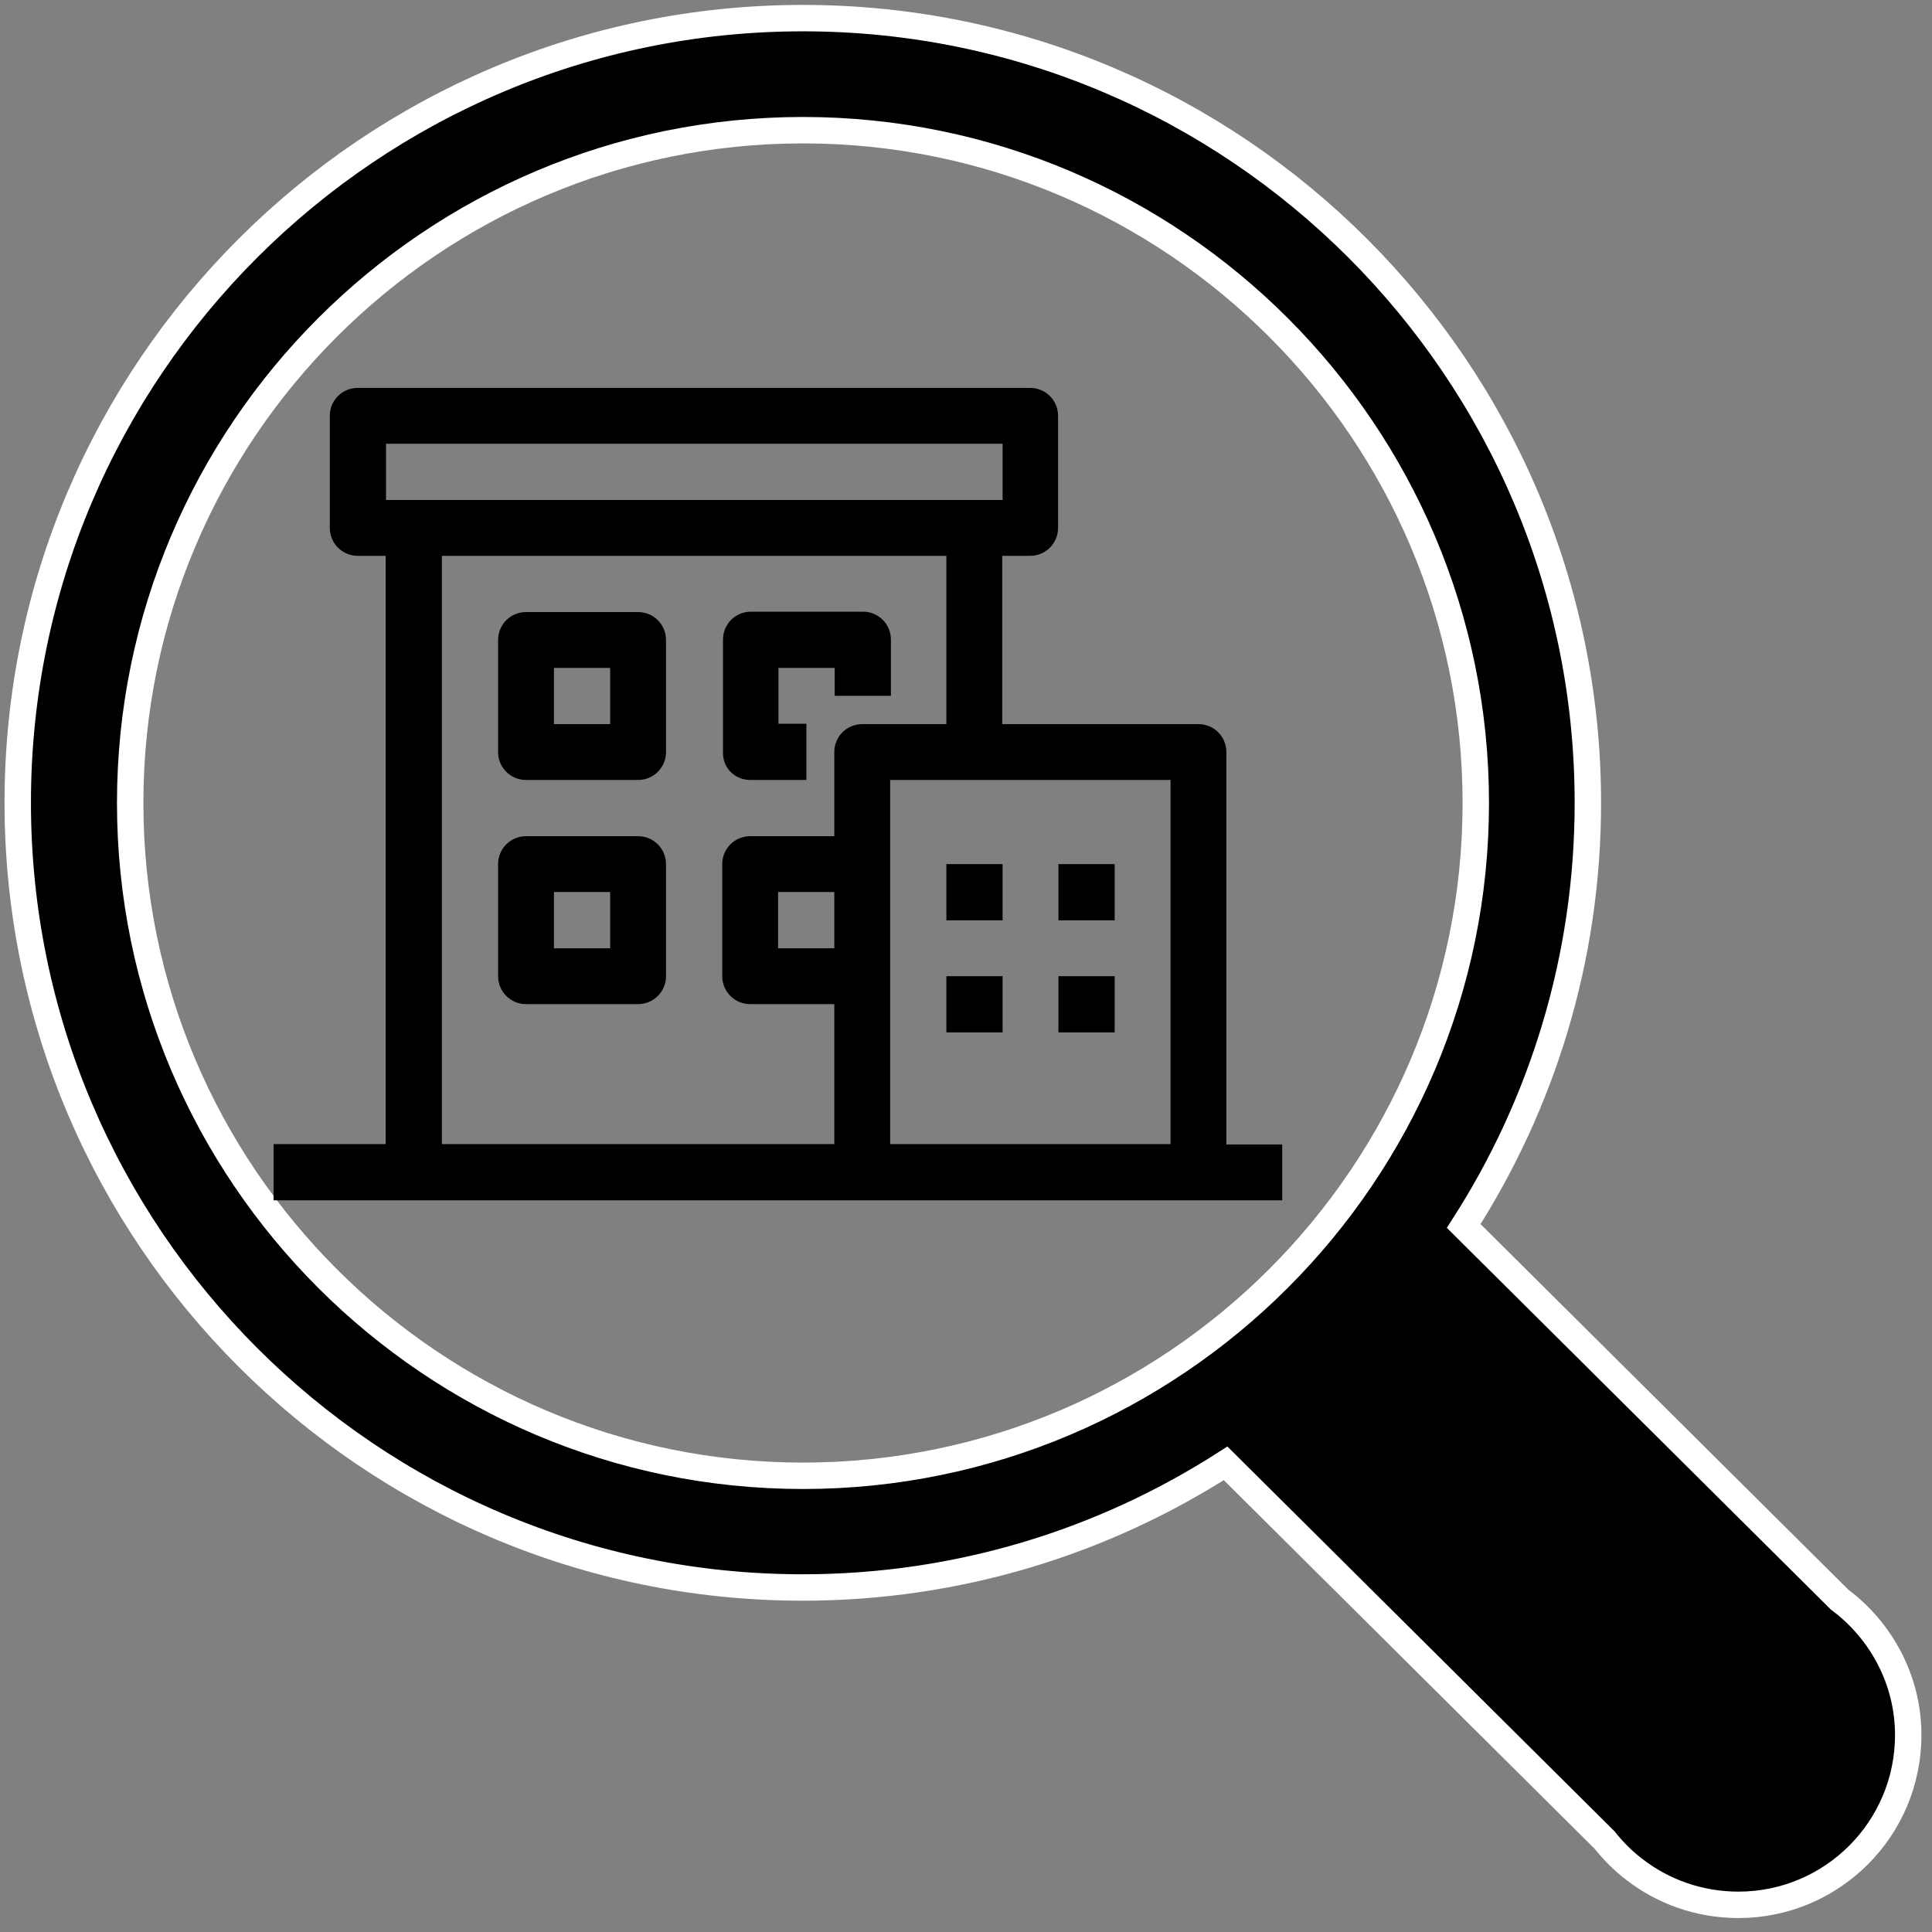 <?xml version="1.0" encoding="utf-8"?>
<!-- Generator: Adobe Illustrator 23.0.2, SVG Export Plug-In . SVG Version: 6.00 Build 0)  -->
<svg version="1.1" id="Calque_1" xmlns:svgjs="http://svgjs.com/svgjs"
	 xmlns="http://www.w3.org/2000/svg" xmlns:xlink="http://www.w3.org/1999/xlink" x="0px" y="0px" viewBox="0 0 512 512"
	 style="enable-background:new 0 0 512 512;" xml:space="preserve">
<rect x="0" y="0" width="512" height="512" fill="#808080" stroke="none"/>
<style type="text/css">
	.st0{stroke:#FFFFFF;stroke-width:7;stroke-miterlimit:10;}
</style>
<g>
	<path class="st0" d="M487.5,423.9l-99.6-99c20.8-32.4,32.9-70.9,32.9-112.1c0-114.7-93.3-208-208-208S4.7,98,4.7,212.7
		s93.3,208,208,208c41.3,0,79.7-12.1,112.1-32.9l100.5,99.9c2.3,2.9,4.9,5.5,7.8,7.7l0,0l0,0c7.6,5.9,17.2,9.4,27.6,9.4
		c24.8,0,45-20.1,45-45C505.7,445.2,498.5,432.1,487.5,423.9z M212.8,391.1c-98.3,0-178.3-80-178.3-178.3s80-178.3,178.3-178.3
		s178.3,80,178.3,178.3S311.1,391.1,212.8,391.1z"/>
</g>
<g>
	<path d="M339.9,303.3H325v-104c0-4.1-3.3-7.4-7.4-7.4h-52v-44.6h7.4c4.1,0,7.4-3.3,7.4-7.4v-29.7c0-4.1-3.3-7.4-7.4-7.4H94.8
		c-4.1,0-7.4,3.3-7.4,7.4v29.7c0,4.1,3.3,7.4,7.4,7.4h7.4v155.9H72.5v14.9h267.3V303.3z M310.2,206.7v96.5h-74.3v-96.5H310.2z
		 M221.1,251.3h-14.9v-14.9h14.9V251.3z M102.3,117.6h163.4v14.9H102.3V117.6z M117.1,147.3h133.7v44.6h-22.3
		c-4.1,0-7.4,3.3-7.4,7.4v22.3h-22.3c-4.1,0-7.4,3.3-7.4,7.4v29.7c0,4.1,3.3,7.4,7.4,7.4h22.3v37.1h-104V147.3z"/>
	<path d="M250.8,229h14.9v14.9h-14.9V229z"/>
	<path d="M280.5,229h14.9v14.9h-14.9V229z"/>
	<path d="M250.8,258.7h14.9v14.9h-14.9V258.7z"/>
	<path d="M280.5,258.7h14.9v14.9h-14.9V258.7z"/>
	<path d="M169.1,162.2h-29.7c-4.1,0-7.4,3.3-7.4,7.4v29.7c0,4.1,3.3,7.4,7.4,7.4h29.7c4.1,0,7.4-3.3,7.4-7.4v-29.7
		C176.5,165.5,173.2,162.2,169.1,162.2z M161.7,191.9h-14.9V177h14.9V191.9z"/>
	<path d="M198.8,206.7h14.9v-14.9h-7.4V177h14.9v7.4h14.9v-14.9c0-4.1-3.3-7.4-7.4-7.4h-29.7c-4.1,0-7.4,3.3-7.4,7.4v29.7
		C191.4,203.4,194.7,206.7,198.8,206.7z"/>
	<path d="M169.1,221.6h-29.7c-4.1,0-7.4,3.3-7.4,7.4v29.7c0,4.1,3.3,7.4,7.4,7.4h29.7c4.1,0,7.4-3.3,7.4-7.4V229
		C176.5,224.9,173.2,221.6,169.1,221.6z M161.7,251.3h-14.9v-14.9h14.9V251.3z"/>
</g>
</svg>
